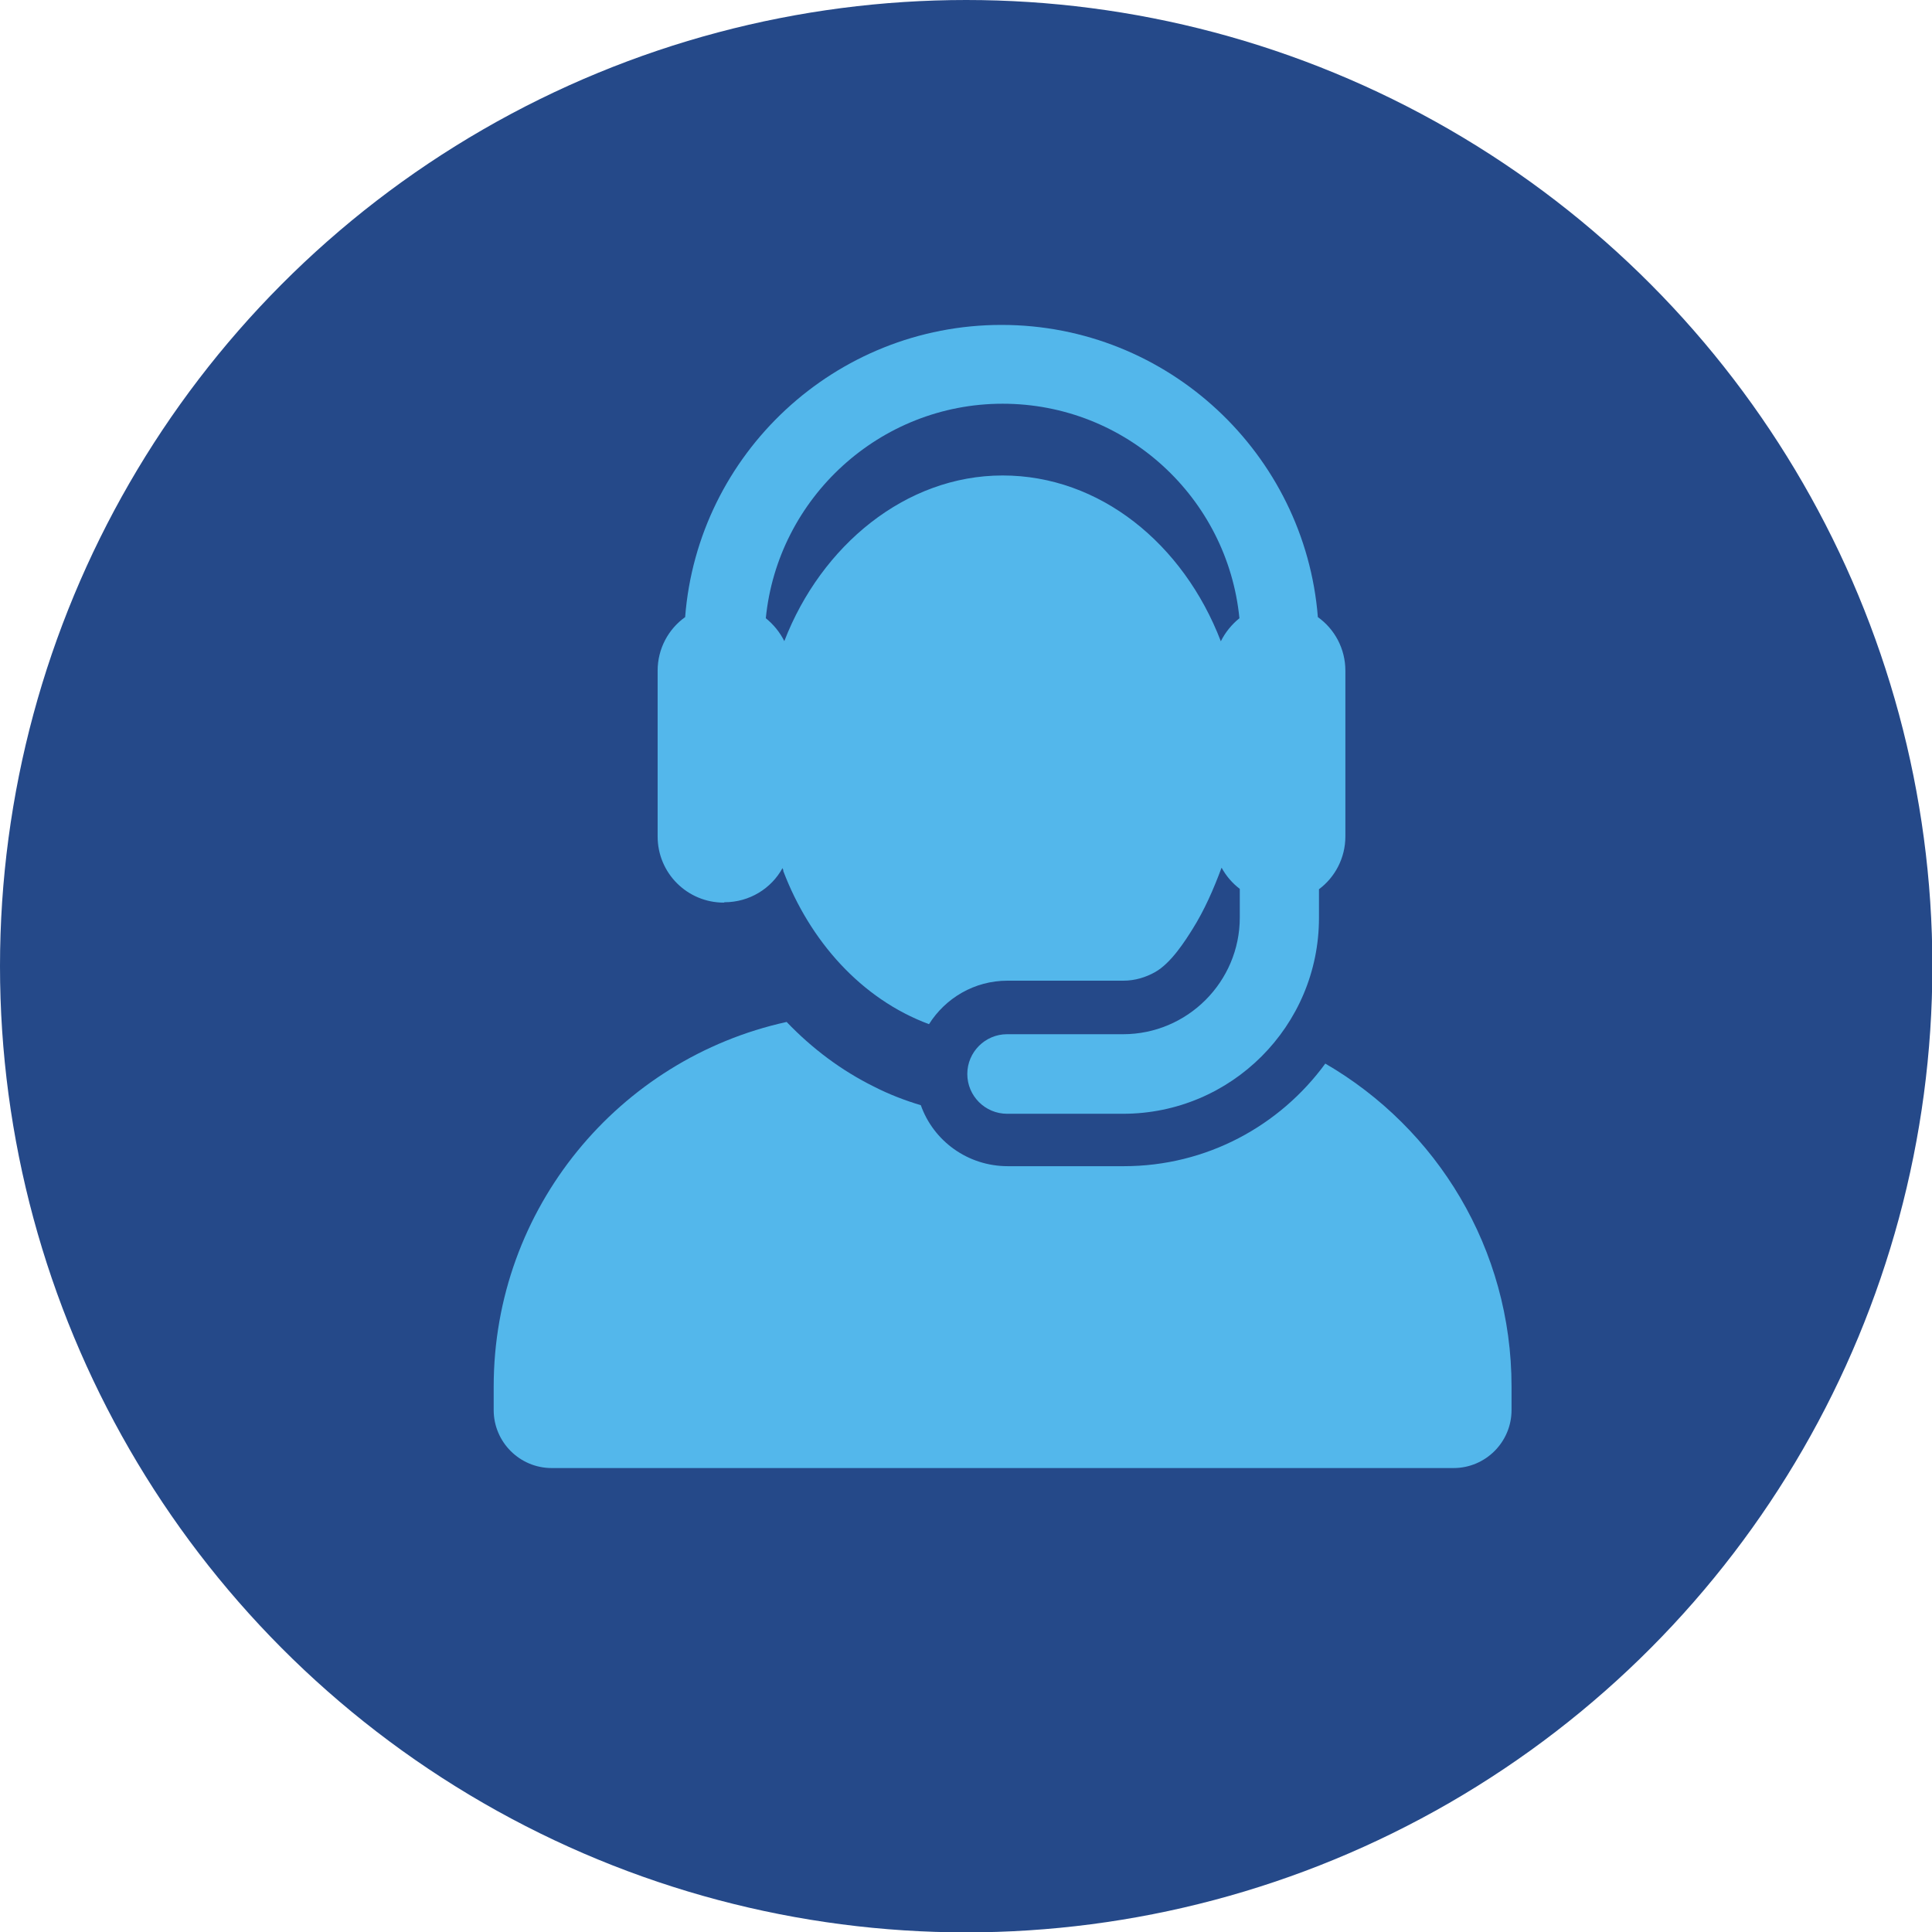 <?xml version="1.0" encoding="UTF-8"?>
<svg id="Layer_2" data-name="Layer 2" xmlns="http://www.w3.org/2000/svg" viewBox="0 0 51.97 51.97">
  <defs>
    <style>
      .cls-1 {
        fill: #254989;
      }

      .cls-1, .cls-2 {
        stroke-width: 0px;
      }

      .cls-2 {
        fill: #53b7eb;
      }
    </style>
  </defs>
  <g id="Layer_1-2" data-name="Layer 1">
    <g>
      <circle class="cls-1" cx="25.99" cy="25.99" r="25.99"/>
      <g>
        <path class="cls-2" d="M35.65,28.61c-1.22,1.67-3.19,2.76-5.42,2.76h-3.12c-1.08,0-2-.68-2.34-1.64-.43-.13-.85-.29-1.26-.5-.87-.43-1.66-1.02-2.35-1.74-4.51.99-7.88,5.01-7.88,9.81v.63c0,.86.7,1.56,1.56,1.56h24.26c.86,0,1.56-.7,1.56-1.56v-.63c0-3.71-2.01-6.95-5.01-8.69Z"/>
        <path class="cls-2" d="M19.49,24.27c.67,0,1.26-.37,1.56-.92,0,.02.02.04.02.06,0,0,0,.01,0,.02.71,1.87,2.09,3.44,3.92,4.12.44-.7,1.22-1.17,2.11-1.17h3.12c.31,0,.6-.09.85-.23.43-.24.81-.84,1.01-1.16.32-.51.56-1.06.78-1.65.12.22.29.42.49.57v.77c0,1.73-1.41,3.14-3.14,3.14h-3.12c-.59,0-1.07.48-1.07,1.07s.48,1.07,1.07,1.07h3.12c2.91,0,5.27-2.36,5.27-5.27v-.77c.43-.32.71-.84.71-1.42v-4.46c0-.59-.29-1.12-.74-1.44-.35-4.39-4.03-7.86-8.51-7.86s-8.17,3.47-8.51,7.86c-.45.32-.74.85-.74,1.44v4.46c0,.99.8,1.78,1.78,1.78ZM26.97,10.86c3.32,0,6.05,2.53,6.37,5.77-.21.17-.38.38-.5.62-1.01-2.63-3.26-4.46-5.87-4.46s-4.88,1.89-5.87,4.45c0,0,0,0,0,.01-.12-.24-.29-.45-.5-.62.32-3.23,3.06-5.77,6.37-5.77Z"/>
      </g>
    </g>
  </g>
</svg>